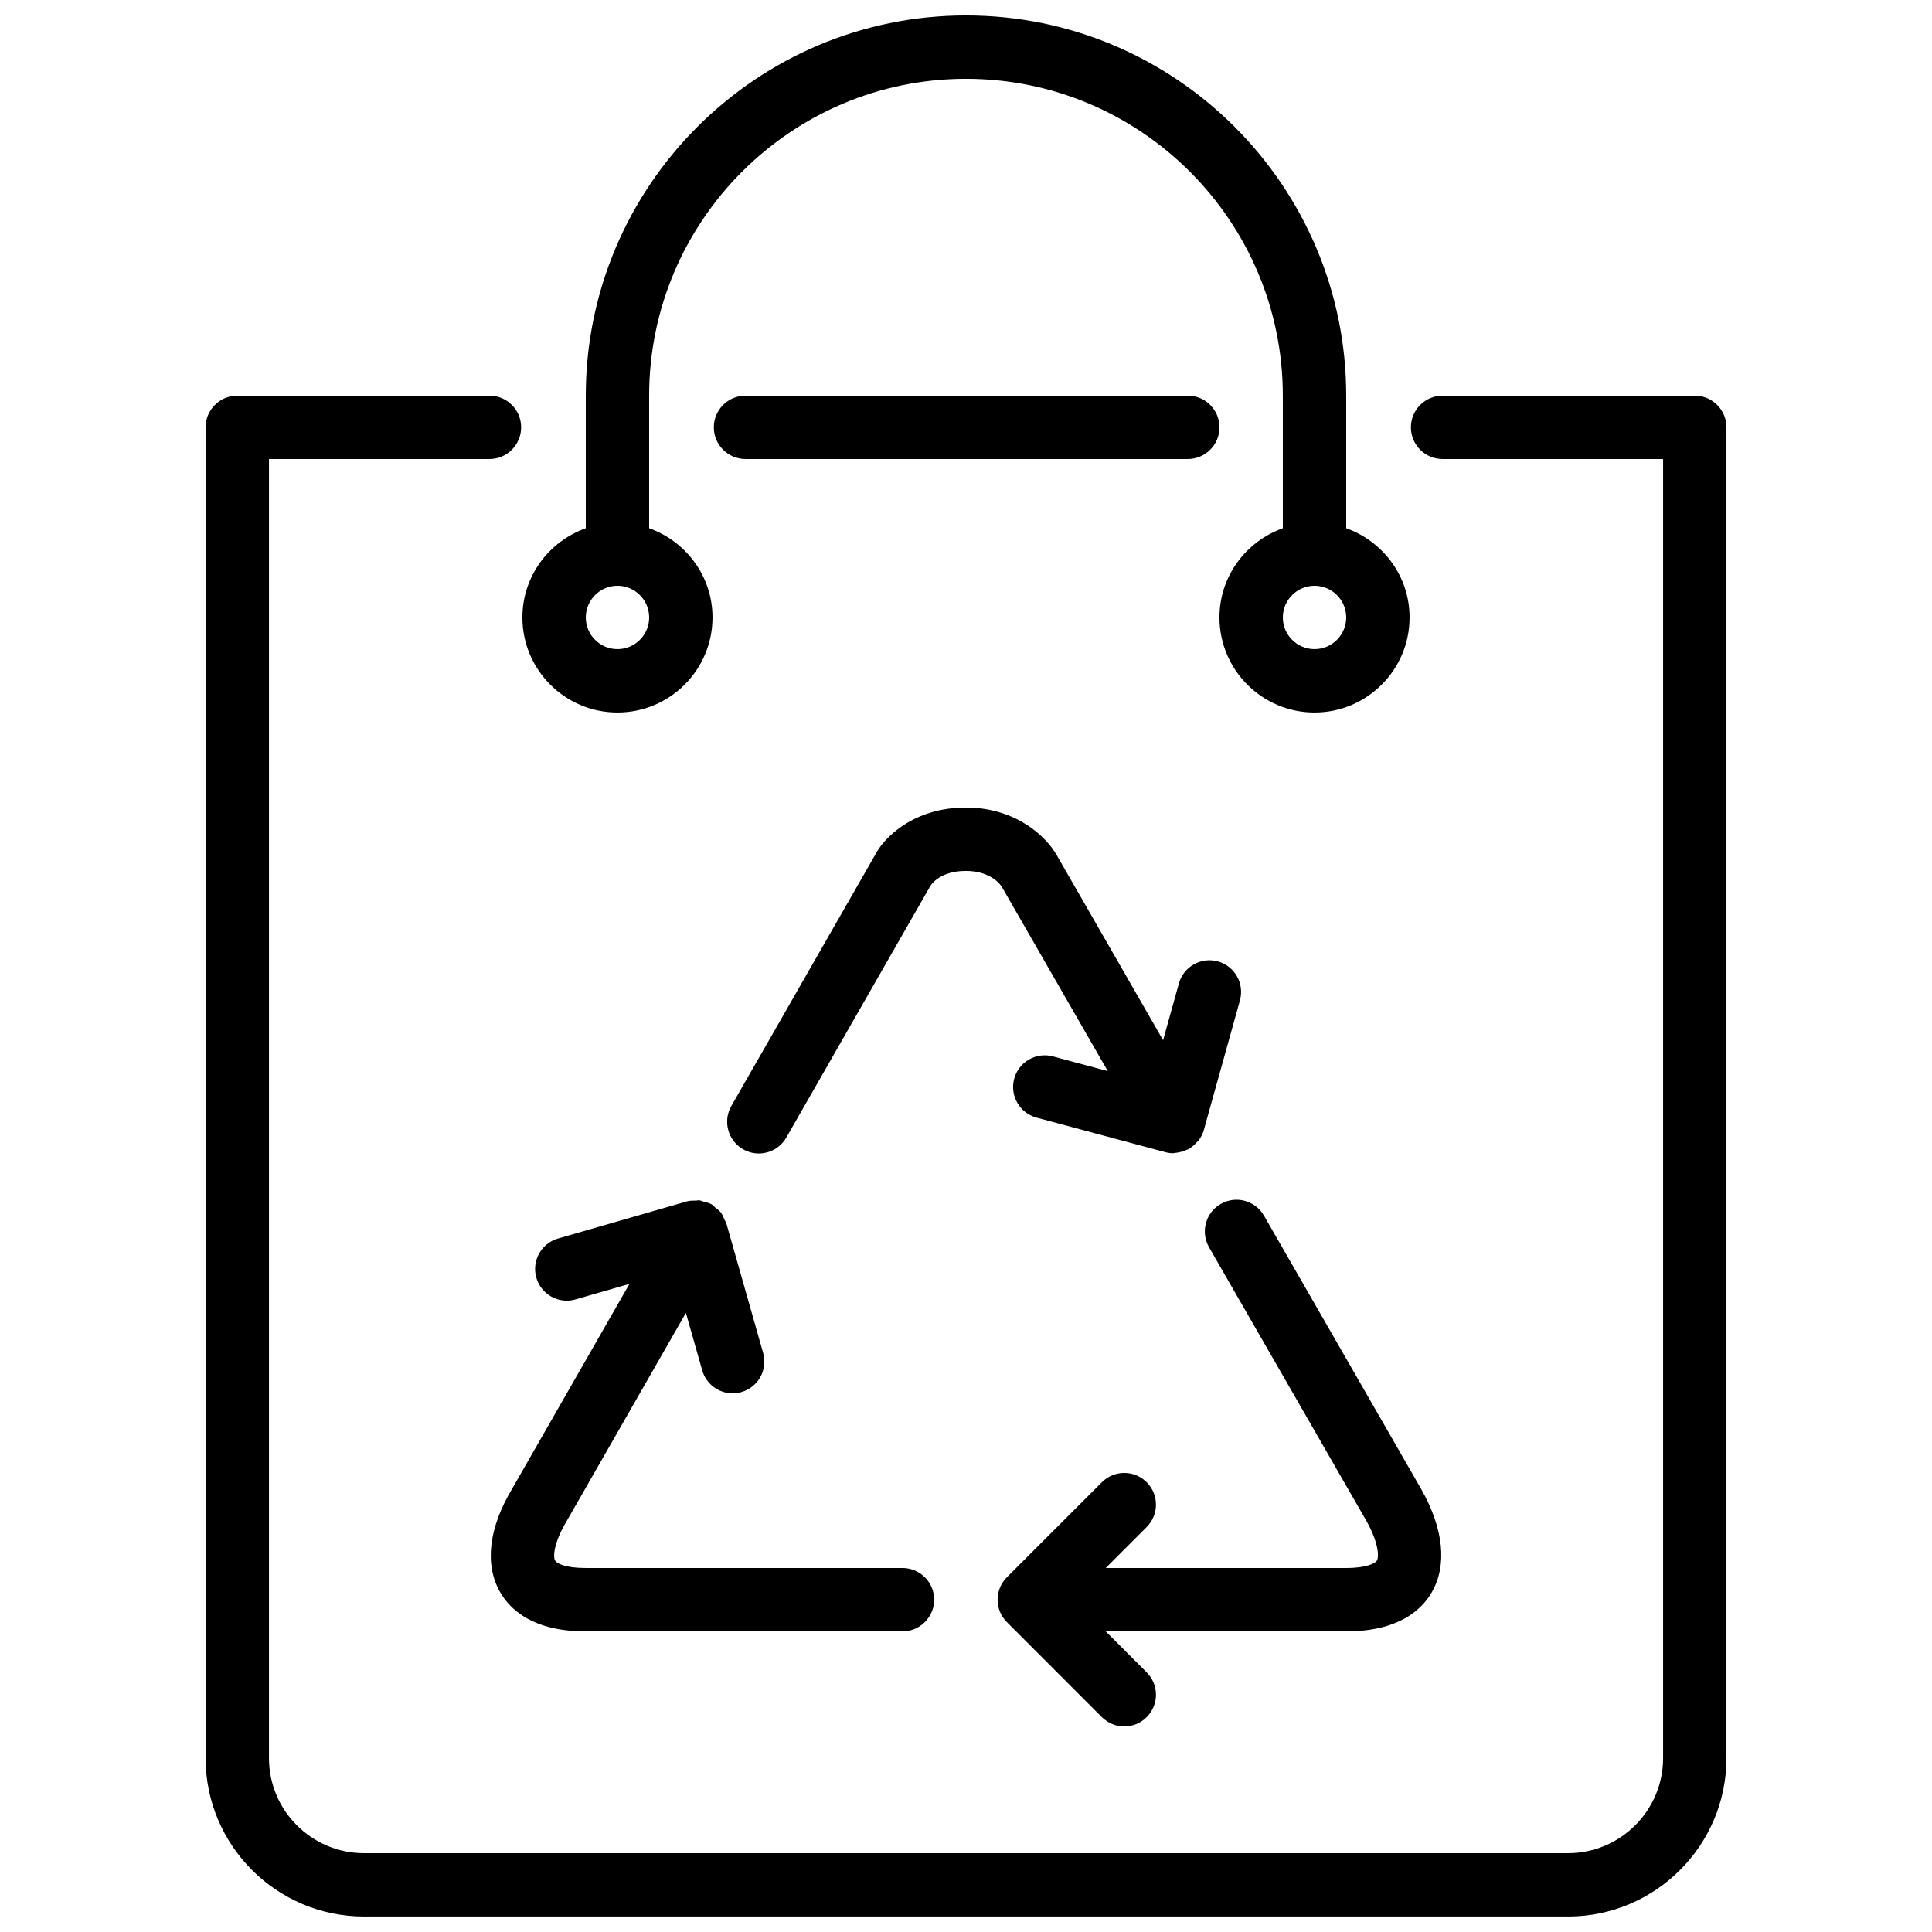 <?xml version="1.0" encoding="UTF-8"?>
<!-- Uploaded to: ICON Repo, www.iconrepo.com, Generator: ICON Repo Mixer Tools -->
<svg width="800px" height="800px" version="1.1" viewBox="144 144 512 512" xmlns="http://www.w3.org/2000/svg">
 <defs>
  <clipPath id="a">
   <path d="m198 148.09h404v503.81h-404z"/>
  </clipPath>
 </defs>
 <g clip-path="url(#a)">
  <path d="m333.17 257.25c0-4.637 3.762-8.398 8.398-8.398h117.21c4.633 0 8.395 3.762 8.395 8.398 0 4.633-3.762 8.395-8.395 8.395h-117.21c-4.637 0-8.398-3.762-8.398-8.395zm-50.727 50.379c0-10.934 7.039-20.16 16.797-23.645v-35.133c0-55.562 45.199-100.76 100.76-100.76 55.559 0 100.76 45.199 100.76 100.76v35.133c9.754 3.484 16.793 12.711 16.793 23.645 0 13.891-11.305 25.191-25.191 25.191s-25.191-11.301-25.191-25.191c0-10.934 7.039-20.16 16.793-23.645v-35.133c0-46.301-37.668-83.969-83.965-83.969-46.301 0-83.969 37.668-83.969 83.969v35.133c9.758 3.484 16.793 12.711 16.793 23.645 0 13.891-11.301 25.191-25.191 25.191-13.887 0-25.191-11.301-25.191-25.191zm218.32 0c0-4.625-3.769-8.395-8.398-8.395-4.625 0-8.398 3.769-8.398 8.395 0 4.629 3.773 8.398 8.398 8.398 4.629 0 8.398-3.769 8.398-8.398zm-201.52 0c0 4.629 3.769 8.398 8.395 8.398 4.629 0 8.398-3.769 8.398-8.398 0-4.625-3.769-8.395-8.398-8.395-4.625 0-8.395 3.769-8.395 8.395zm293.89-58.777h-66.828c-4.637 0-8.398 3.762-8.398 8.398 0 4.633 3.762 8.395 8.398 8.395h58.434v344.27c0 13.891-11.305 25.191-25.191 25.191h-319.08c-13.887 0-25.188-11.301-25.188-25.191v-344.27h58.434c4.633 0 8.395-3.762 8.395-8.395 0-4.637-3.762-8.398-8.395-8.398h-66.832c-4.633 0-8.395 3.762-8.395 8.398v352.66c0 23.152 18.832 41.984 41.98 41.984h319.08c23.148 0 41.984-18.832 41.984-41.984v-352.66c0-4.637-3.762-8.398-8.398-8.398zm-183.66 130.14 28.105 48.867-14.527-3.902c-4.477-1.203-9.078 1.449-10.285 5.934-1.203 4.477 1.453 9.078 5.938 10.289l34.062 9.141c0.73 0.203 1.453 0.297 2.176 0.297 0.203 0 0.379-0.086 0.57-0.102 0.363-0.016 0.707-0.094 1.059-0.168 0.699-0.145 1.336-0.352 1.965-0.656 0.195-0.09 0.402-0.09 0.59-0.199 0.133-0.07 0.199-0.203 0.328-0.277 0.645-0.422 1.207-0.934 1.719-1.52 0.176-0.195 0.387-0.336 0.531-0.547 0.578-0.789 1.047-1.68 1.324-2.68l9.566-34.344c1.242-4.465-1.371-9.094-5.828-10.344-4.477-1.227-9.102 1.379-10.344 5.836l-4.191 15.039-28.105-48.887c-2.602-4.734-10.605-12.762-24.164-12.762-14.039 0-21.883 8.195-24.082 12.621l-38.074 66.477c-2.301 4.031-0.906 9.16 3.117 11.461 1.316 0.754 2.746 1.117 4.164 1.117 2.914 0 5.742-1.52 7.297-4.223l38.164-66.664c0.242-0.402 2.586-3.996 9.414-3.996 6.691 0 9.27 3.793 9.512 4.191zm-132.99 186.84c2.695 4.785 8.832 10.496 22.715 10.496h83.969c4.633 0 8.395-3.762 8.395-8.398 0-4.633-3.762-8.395-8.395-8.395h-83.969c-5.527 0-7.711-1.277-8.086-1.957-0.613-1.082-0.32-4.887 3.172-10.664l31.488-54.984 4.316 15.207c1.051 3.695 4.41 6.113 8.07 6.113 0.762 0 1.527-0.109 2.301-0.328 4.457-1.266 7.051-5.902 5.785-10.367l-9.766-34.402c-0.102-0.352-0.352-0.621-0.496-0.957-0.277-0.664-0.52-1.328-0.973-1.906-0.395-0.504-0.941-0.855-1.445-1.262-0.344-0.285-0.598-0.645-0.992-0.871-0.016-0.008-0.031-0.008-0.051-0.016-0.023-0.012-0.031-0.027-0.051-0.043-0.594-0.328-1.258-0.438-1.902-0.613-0.406-0.109-0.793-0.336-1.195-0.379-0.336-0.043-0.672 0.066-1.008 0.066-0.754 0.008-1.512-0.008-2.231 0.195-0.02 0.008-0.043 0-0.059 0.008l-34.195 9.848c-4.449 1.277-7.019 5.938-5.742 10.387 1.285 4.461 5.961 7.055 10.395 5.746l14.285-4.117-31.012 54.16c-6.262 10.379-7.457 20.121-3.324 27.434zm246.93 0.184c4.172-7.168 3.184-16.918-2.812-27.457l-41.633-72.406c-2.309-4.019-7.438-5.406-11.461-3.09-4.023 2.309-5.406 7.449-3.098 11.473l41.613 72.352c3.273 5.762 3.504 9.609 2.871 10.684-0.395 0.68-2.609 1.965-8.168 1.965h-63.699l10.855-10.859c3.285-3.281 3.285-8.59 0-11.871-3.281-3.285-8.59-3.285-11.871 0l-25.184 25.191c-0.781 0.77-1.395 1.703-1.82 2.727-0.848 2.051-0.848 4.367 0 6.418 0.426 1.023 1.039 1.953 1.82 2.727l25.184 25.191c1.637 1.637 3.785 2.461 5.938 2.461 2.148 0 4.297-0.824 5.934-2.461 3.285-3.285 3.285-8.59 0-11.875l-10.855-10.855h63.699c13.797 0 19.949-5.609 22.688-10.312z" fill-rule="evenodd"/>
 </g>
</svg>